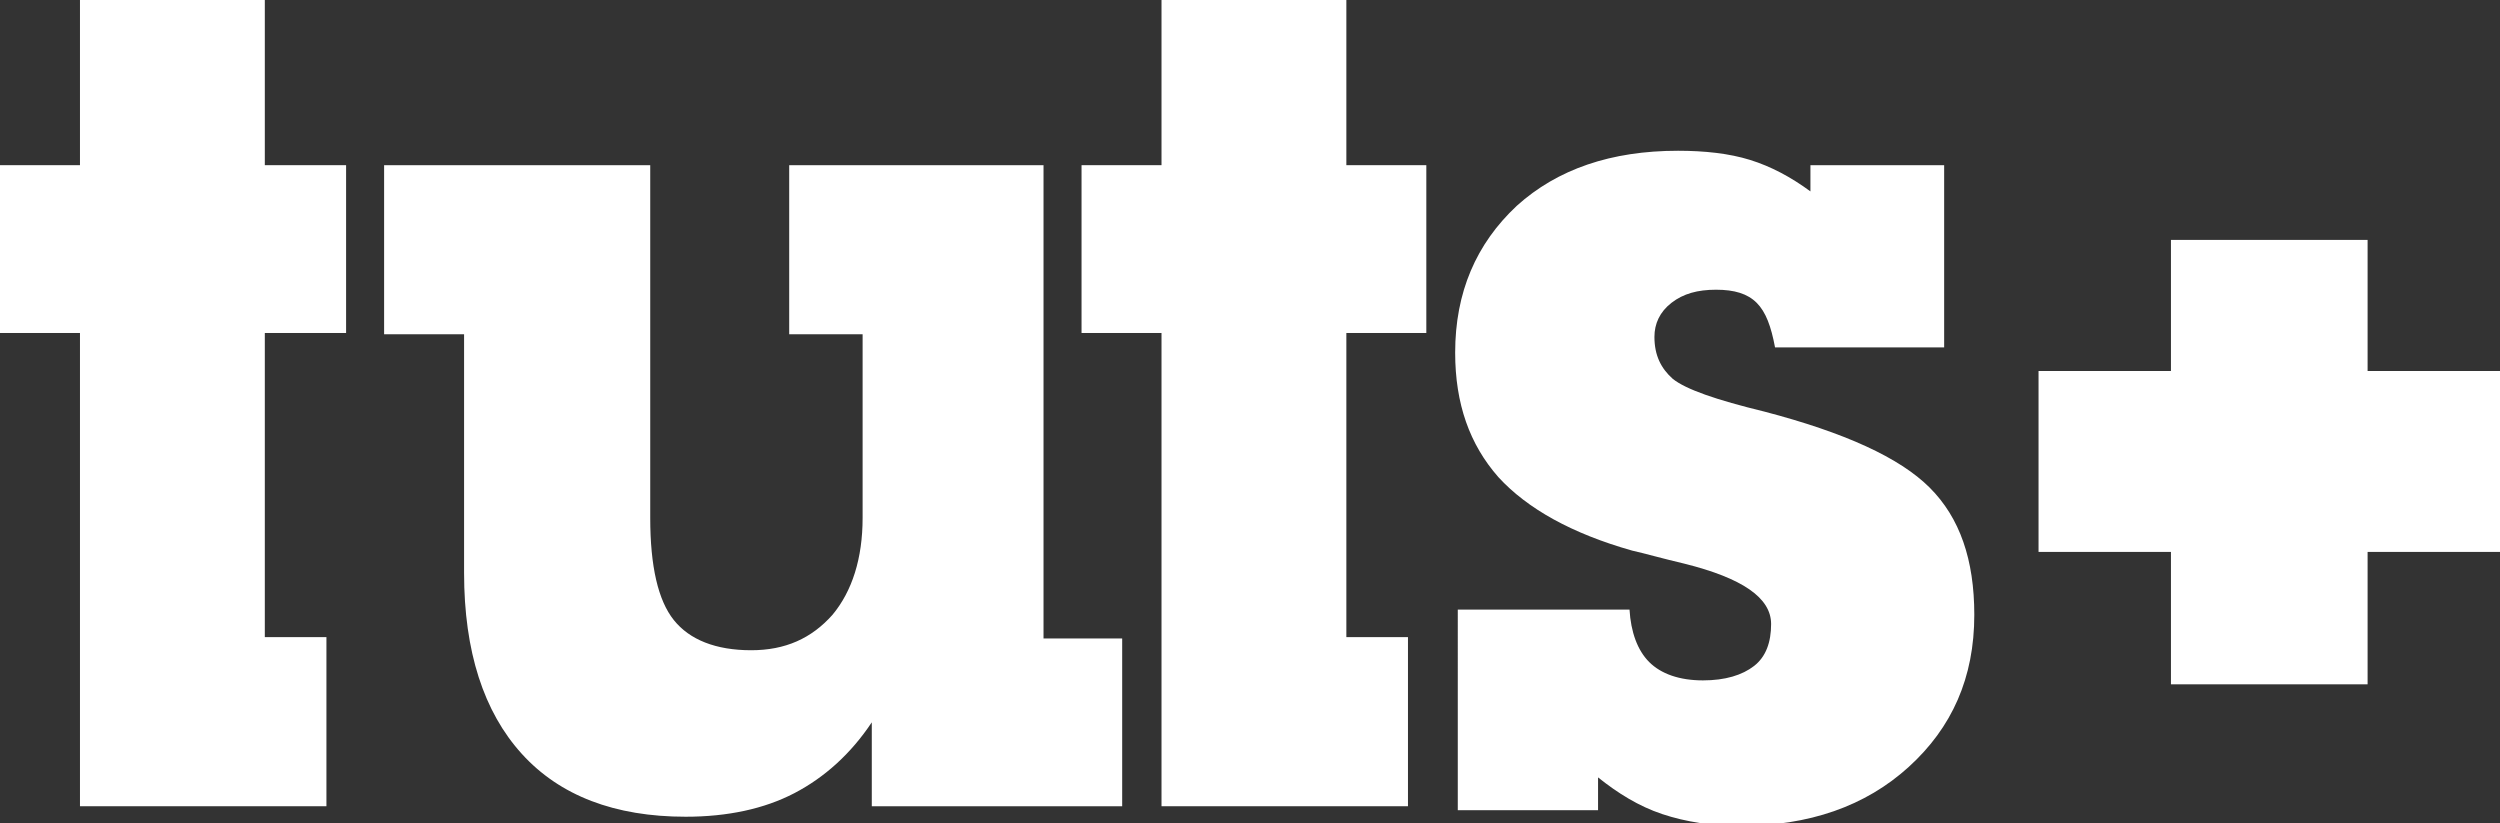 <!-- Generator: Adobe Illustrator 18.1.1, SVG Export Plug-In  -->
<svg version="1.1"
   xmlns="http://www.w3.org/2000/svg" xmlns:xlink="http://www.w3.org/1999/xlink" xmlns:a="http://ns.adobe.com/AdobeSVGViewerExtensions/3.0/"
   x="0px" y="0px" width="190.7px" height="62.8px" viewBox="0 0 190.7 62.8" enable-background="new 0 0 190.7 62.8"
   xml:space="preserve">
<rect x="0" y="0" width="190.7" height="62.8" fill="#333333" stroke="none"/>
<defs>
</defs>
<g>
  <polygon fill="#FFFFFF" points="6.1,61.5 6.1,25.4 0,25.4 0,12.6 6.1,12.6 6.1,0 20.2,0 20.2,12.6 26.4,12.6 26.4,25.4 20.2,25.4 
    20.2,48.6 24.9,48.6 24.9,61.5 6.1,61.5  "/>
  <path fill="#FFFFFF" d="M79.6,12.6v36.1h6v12.8H66.5v-6.4c-1.6,2.4-3.6,4.2-5.9,5.4c-2.3,1.2-5.1,1.8-8.3,1.8
    c-5.4,0-9.6-1.6-12.5-4.8c-2.9-3.2-4.4-7.8-4.4-13.8V25.5h-6.1V12.6h20.3v26.9c0,3.7,0.6,6.3,1.8,7.8c1.2,1.5,3.2,2.3,5.9,2.3
    c2.6,0,4.6-0.9,6.2-2.7c1.5-1.8,2.3-4.3,2.3-7.4v-14h-5.6V12.6H79.6L79.6,12.6z"/>
  <polygon fill="#FFFFFF" points="88.6,61.5 88.6,25.4 82.5,25.4 82.5,12.6 88.6,12.6 88.6,0 102.7,0 102.7,12.6 108.8,12.6 
    108.8,25.4 102.7,25.4 102.7,48.6 107.4,48.6 107.4,61.5 88.6,61.5  "/>
  <path fill="#FFFFFF" d="M111.1,46.5h13.2c0.1,1.7,0.6,3.1,1.5,4c0.9,0.9,2.3,1.4,4.1,1.4c1.7,0,3-0.4,3.9-1.1
    c0.9-0.7,1.3-1.8,1.3-3.2c0-2-2.2-3.5-6.6-4.6c-1.7-0.4-3.1-0.8-4-1c-4.6-1.3-8-3.2-10.2-5.6c-2.2-2.5-3.3-5.6-3.3-9.5
    c0-4.6,1.6-8.3,4.7-11.2c3.1-2.8,7.2-4.2,12.3-4.2c2,0,3.9,0.2,5.5,0.7c1.6,0.5,3.1,1.3,4.6,2.4v-2h10.2v13.9h-12.9
    c-0.3-1.6-0.7-2.7-1.4-3.4c-0.7-0.7-1.7-1-3.1-1c-1.4,0-2.5,0.3-3.4,1c-0.9,0.7-1.3,1.6-1.3,2.6c0,1.4,0.5,2.4,1.4,3.2
    c1,0.8,3.3,1.6,7,2.5c6.1,1.6,10.3,3.5,12.6,5.8c2.3,2.3,3.4,5.5,3.4,9.7c0,4.8-1.7,8.6-5,11.6c-3.3,3-7.6,4.5-12.9,4.5
    c-2.1,0-4.1-0.3-5.9-0.9c-1.8-0.6-3.4-1.6-4.9-2.8v2.5h-10.7V46.5L111.1,46.5z"/>
  <polygon fill="#FFFFFF" points="180.6,28.3 180.6,18.3 165.6,18.3 165.6,28.3 155.5,28.3 155.5,42.1 165.6,42.1 165.6,52.2 
    180.6,52.2 180.6,42.1 190.7,42.1 190.7,28.3 180.6,28.3  "/>
</g>
</svg>
